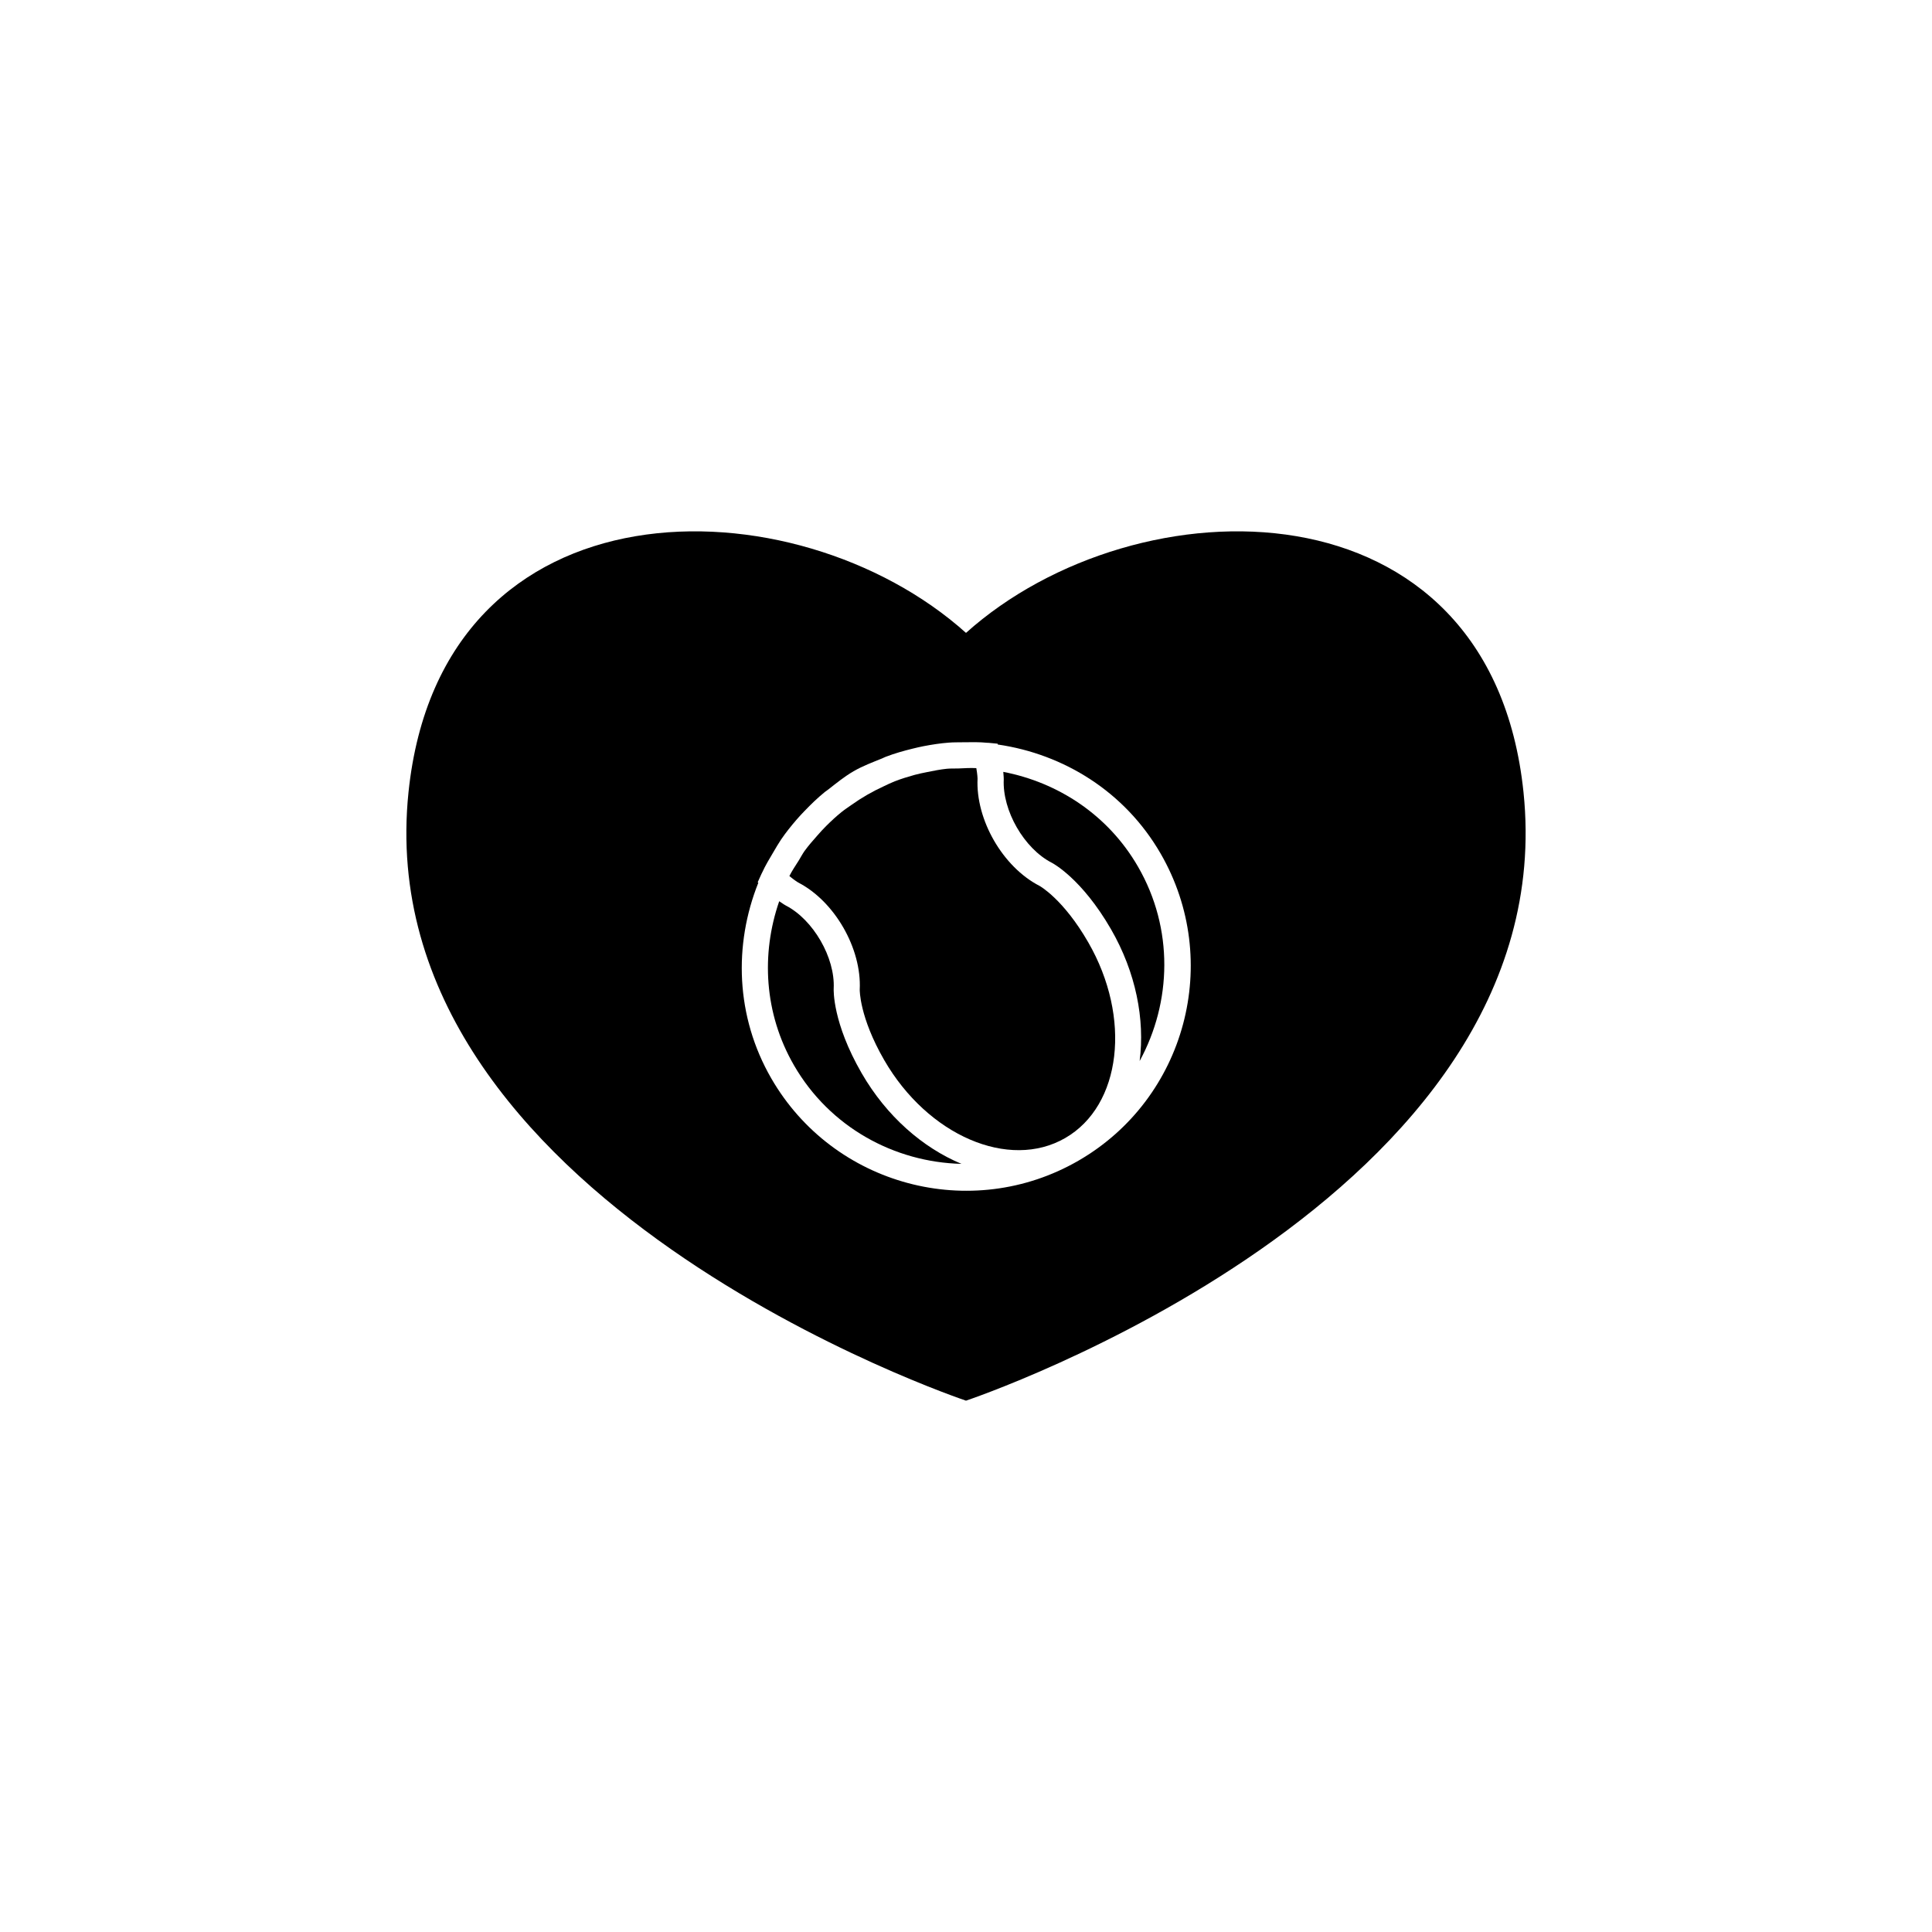 <?xml version="1.0" encoding="utf-8"?>
<!-- Generator: Adobe Illustrator 16.0.0, SVG Export Plug-In . SVG Version: 6.00 Build 0)  -->
<!DOCTYPE svg PUBLIC "-//W3C//DTD SVG 1.1//EN" "http://www.w3.org/Graphics/SVG/1.1/DTD/svg11.dtd">
<svg version="1.1" id="Layer_1" xmlns="http://www.w3.org/2000/svg" xmlns:xlink="http://www.w3.org/1999/xlink" x="0px" y="0px"
	 width="50px" height="50px" viewBox="0 0 50 50" enable-background="new 0 0 50 50" xml:space="preserve">
<g>
	<path d="M26.902,22.926c-0.949-0.488-1.654-1.709-1.603-2.778c0,0-0.002-0.097-0.032-0.269c-0.158-0.009-0.314,0.003-0.471,0.009
		c-0.097,0.003-0.192-0.002-0.288,0.007c-0.173,0.017-0.342,0.052-0.512,0.086c-0.108,0.021-0.217,0.044-0.326,0.073
		c-0.173,0.048-0.346,0.101-0.514,0.166c-0.095,0.037-0.188,0.084-0.281,0.127c-0.297,0.136-0.579,0.298-0.845,0.488
		c-0.084,0.06-0.171,0.116-0.25,0.18c-0.141,0.113-0.272,0.236-0.401,0.364c-0.079,0.078-0.153,0.161-0.226,0.244
		c-0.114,0.129-0.229,0.259-0.331,0.4c-0.056,0.079-0.099,0.164-0.15,0.246c-0.083,0.132-0.172,0.261-0.243,0.403
		c0.14,0.116,0.228,0.167,0.228,0.167c0.941,0.484,1.646,1.705,1.593,2.774c0,0.004-0.012,0.703,0.633,1.821
		c1.127,1.953,3.229,2.859,4.685,2.018c1.456-0.84,1.722-3.113,0.595-5.066C27.52,23.268,26.908,22.929,26.902,22.926z"/>
	<path d="M22.299,27.773c-0.756-1.31-0.725-2.156-0.723-2.192c0.039-0.797-0.529-1.78-1.239-2.146
		c-0.016-0.009-0.08-0.045-0.171-0.111c-0.471,1.361-0.393,2.904,0.382,4.246c0.929,1.608,2.602,2.508,4.335,2.551
		C23.884,29.704,22.946,28.894,22.299,27.773z"/>
	<path d="M25.965,19.976c0.011,0.109,0.012,0.179,0.012,0.192c-0.04,0.809,0.528,1.792,1.238,2.157
		c0.032,0.016,0.781,0.413,1.537,1.722c0.647,1.121,0.88,2.338,0.742,3.412c0.829-1.522,0.887-3.421-0.042-5.029
		C28.677,21.087,27.38,20.249,25.965,19.976z"/>
	<path d="M39.428,20.501C38.576,12.293,29.417,12.418,25,16.379c-4.417-3.961-13.576-4.086-14.428,4.123
		C9.476,31.062,25,36.249,25,36.249S40.524,31.062,39.428,20.501z M27.909,30.039c-2.779,1.604-6.343,0.648-7.948-2.13
		c-0.926-1.604-0.976-3.462-0.336-5.062l-0.016-0.014l0.098-0.217c0.003-0.008,0.008-0.013,0.011-0.021
		c0.089-0.196,0.2-0.379,0.31-0.564c0.061-0.102,0.119-0.205,0.185-0.302c0.124-0.183,0.262-0.354,0.408-0.523
		c0.064-0.074,0.131-0.146,0.2-0.217c0.166-0.173,0.338-0.34,0.528-0.494c0.027-0.022,0.056-0.04,0.084-0.061
		c0.211-0.165,0.418-0.335,0.657-0.474c0.239-0.138,0.49-0.231,0.739-0.332c0.032-0.014,0.062-0.03,0.094-0.042
		c0.229-0.088,0.459-0.153,0.692-0.21c0.096-0.024,0.191-0.046,0.288-0.065c0.22-0.042,0.438-0.076,0.657-0.092
		c0.117-0.009,0.236-0.007,0.354-0.009c0.216-0.003,0.43-0.008,0.644,0.014c0.008,0.001,0.016-0.001,0.023,0l0.237,0.023
		l0.004,0.021c1.705,0.247,3.289,1.219,4.215,2.823C31.643,24.87,30.688,28.435,27.909,30.039z"/>
</g>
</svg>
